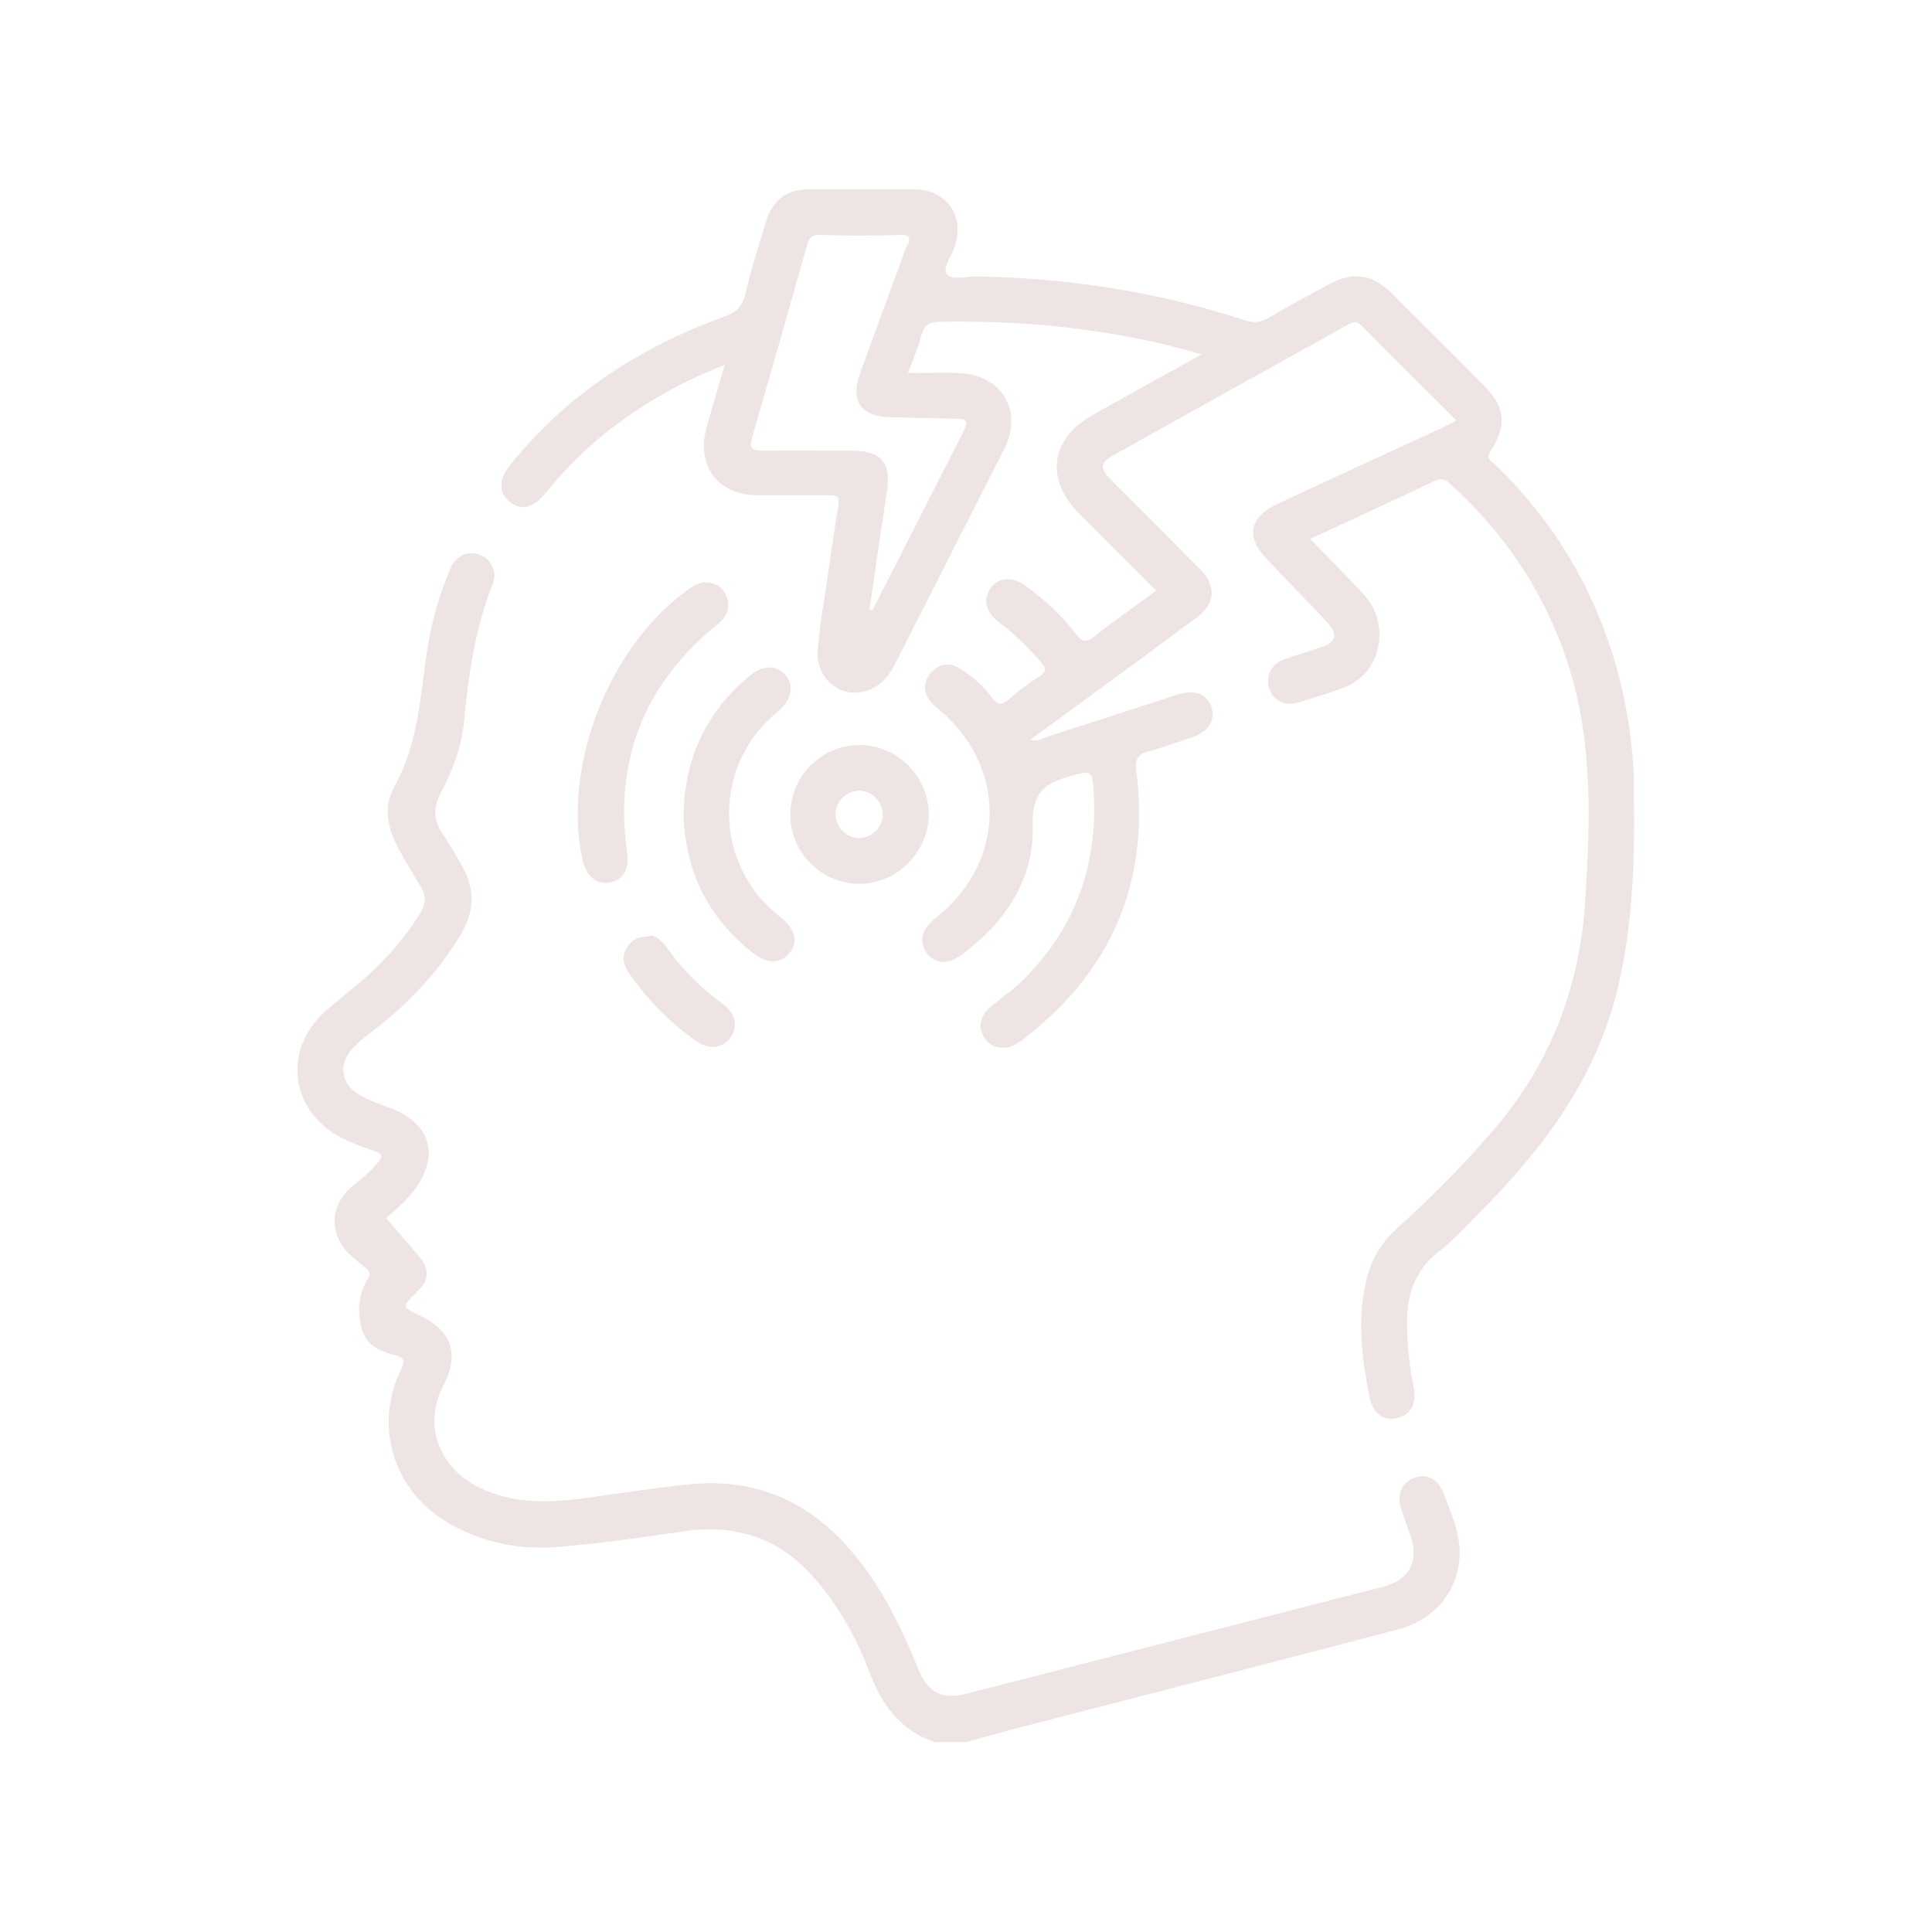 <?xml version="1.0" encoding="UTF-8"?><svg id="_图层_1" xmlns="http://www.w3.org/2000/svg" viewBox="0 0 55 55"><defs><style>.cls-1{fill:#efe4e4;}</style></defs><path class="cls-1" d="M26.65,49.61c-1.01-.33-1.55-1.07-1.91-2.04-.37-.97-.88-1.87-1.57-2.66-.98-1.12-2.22-1.53-3.68-1.32-1.21,.18-2.42,.35-3.64,.45-1.07,.08-2.09-.12-3.03-.65-1.61-.9-2.2-2.78-1.4-4.41,.12-.24,.07-.34-.15-.39-.47-.12-.87-.3-.99-.83-.11-.47-.07-.92,.18-1.33,.11-.17,.06-.25-.07-.35-.15-.12-.29-.23-.43-.36-.63-.62-.57-1.46,.13-2,.19-.15,.38-.31,.55-.49,.31-.33,.3-.37-.15-.52-.34-.12-.67-.25-.98-.44-1.2-.77-1.4-2.25-.43-3.3,.27-.29,.6-.53,.91-.79,.78-.63,1.46-1.34,1.98-2.2,.15-.25,.17-.47,.02-.72-.23-.38-.46-.76-.67-1.15-.29-.55-.41-1.15-.1-1.7,.66-1.18,.74-2.49,.92-3.78,.12-.84,.35-1.66,.68-2.44,.15-.36,.48-.51,.8-.41,.34,.11,.55,.47,.41,.83-.5,1.27-.7,2.6-.82,3.95-.07,.72-.34,1.4-.67,2.03-.21,.4-.19,.76,.05,1.13,.2,.31,.4,.63,.58,.96,.36,.65,.33,1.28-.05,1.92-.62,1.04-1.43,1.9-2.38,2.65-.23,.18-.46,.35-.66,.55-.46,.46-.4,1.05,.16,1.37,.27,.16,.57,.26,.87,.37,1.16,.45,1.42,1.36,.67,2.36-.25,.33-.58,.59-.79,.77,.31,.36,.6,.7,.89,1.04,.37,.42,.36,.73-.05,1.11-.39,.37-.39,.39,.08,.61,.96,.45,1.19,1.11,.69,2.06-.55,1.07-.11,2.29,1.03,2.85,.99,.49,2.03,.45,3.08,.3,.95-.13,1.91-.28,2.86-.38,2.41-.26,4.1,.88,5.36,2.83,.49,.76,.87,1.58,1.21,2.42,.28,.69,.68,.89,1.4,.7,3.95-1.01,7.89-2.03,11.84-3.04,.74-.19,1.02-.72,.78-1.44-.09-.26-.19-.51-.27-.77-.13-.42,.02-.76,.37-.89,.36-.13,.68,.03,.84,.45,.15,.39,.31,.78,.4,1.18,.26,1.24-.45,2.36-1.71,2.69-3.66,.96-7.33,1.9-11,2.85-.42,.11-.85,.23-1.27,.35h-.86Z"/><path class="cls-1" d="M19.46,23.18c.03-1.59,.64-2.89,1.84-3.91,.41-.35,.8-.35,1.06-.05,.26,.31,.18,.7-.22,1.04-.02,.02-.04,.04-.07,.06-1.26,1.06-1.67,2.84-.99,4.35,.26,.58,.64,1.05,1.14,1.44,.42,.33,.51,.71,.26,1.02-.25,.31-.65,.32-1.06-.01-1.27-1.01-1.92-2.33-1.96-3.94Z"/><path class="cls-1" d="M20.07,16.58c.29,0,.49,.13,.6,.37,.11,.26,.08,.51-.13,.72-.15,.15-.33,.27-.49,.42-1.83,1.67-2.54,3.73-2.2,6.17,.07,.48-.1,.78-.48,.86-.38,.08-.69-.17-.79-.66-.58-2.7,.79-6.13,3.07-7.72,.13-.09,.27-.15,.42-.16Z"/><path class="cls-1" d="M18.51,26.63c.14,0,.32,.13,.46,.33,.45,.64,1,1.18,1.63,1.64,.35,.26,.41,.63,.19,.94-.22,.3-.6,.35-.95,.11-.76-.53-1.4-1.18-1.93-1.94-.16-.23-.22-.47-.07-.72,.12-.22,.31-.33,.67-.34Z"/><path class="cls-1" d="M46.52,22.41c-.04-1.88-.44-3.67-1.23-5.38-.67-1.44-1.58-2.7-2.72-3.8-.1-.1-.3-.15-.13-.4,.47-.71,.4-1.26-.19-1.85-.87-.88-1.75-1.75-2.63-2.63-.56-.55-1.1-.63-1.8-.25-.57,.31-1.14,.62-1.69,.94-.23,.14-.42,.16-.68,.08-2.49-.81-5.05-1.21-7.67-1.25-.28,0-.68,.12-.82-.06-.14-.19,.13-.52,.22-.79,.29-.87-.23-1.62-1.14-1.63-1.01,0-2.01,0-3.02,0-.62,0-1.02,.3-1.21,.91-.21,.69-.43,1.37-.59,2.07-.09,.38-.28,.53-.62,.65-2.4,.87-4.47,2.22-6.08,4.22-.32,.4-.33,.77-.03,1.03,.32,.28,.68,.21,1.03-.22,.51-.63,1.07-1.2,1.7-1.71,1.02-.81,2.13-1.46,3.41-1.95-.19,.64-.36,1.22-.52,1.8-.29,1.08,.33,1.9,1.45,1.91,.69,0,1.38,0,2.07,0,.22,0,.27,.05,.24,.27-.11,.64-.2,1.28-.29,1.92-.11,.74-.24,1.48-.3,2.22-.06,.73,.53,1.29,1.19,1.2,.48-.07,.79-.37,1-.79,1.04-2.05,2.08-4.09,3.12-6.14,.54-1.07-.06-2.1-1.27-2.16-.47-.02-.95,0-1.47,0,.15-.41,.29-.74,.38-1.08,.08-.28,.21-.37,.51-.38,1.34-.02,2.68,.03,4,.21,1.14,.15,2.27,.36,3.46,.72-1.07,.6-2.08,1.15-3.07,1.71-1.23,.69-1.39,1.83-.4,2.83,.72,.72,1.44,1.44,2.18,2.18-.09,.07-.14,.11-.18,.14-.53,.39-1.08,.77-1.59,1.18-.23,.18-.35,.13-.51-.08-.4-.53-.89-.98-1.43-1.37-.38-.28-.76-.25-.99,.05-.23,.31-.16,.69,.21,.97,.44,.33,.83,.71,1.19,1.12,.17,.19,.21,.3-.04,.45-.29,.18-.57,.4-.83,.62-.2,.17-.33,.21-.51-.04-.23-.33-.55-.59-.89-.81-.31-.2-.62-.15-.85,.13-.23,.28-.2,.59,.05,.86,.07,.07,.15,.13,.23,.2,1.92,1.64,1.86,4.34-.12,5.89-.41,.32-.5,.67-.28,.99,.25,.35,.62,.37,1.05,.04,1.22-.92,2.03-2.15,1.98-3.65-.04-1.08,.5-1.26,1.27-1.46,.31-.08,.42-.06,.45,.28,.18,2.19-.46,4.09-2.05,5.63-.27,.26-.58,.47-.87,.71-.31,.26-.37,.62-.16,.91,.21,.29,.59,.34,.92,.13,.04-.02,.07-.05,.11-.07,2.56-1.94,3.67-4.49,3.28-7.68-.04-.35,.04-.48,.37-.57,.4-.1,.79-.25,1.19-.38,.5-.17,.71-.5,.57-.89-.13-.37-.49-.49-.98-.33-1.23,.4-2.45,.8-3.68,1.19-.15,.05-.29,.16-.49,.09,1.6-1.17,3.18-2.32,4.75-3.49,.52-.39,.55-.89,.09-1.36-.85-.86-1.71-1.71-2.56-2.57-.3-.3-.29-.47,.07-.67,2.23-1.25,4.46-2.49,6.7-3.73,.14-.08,.24-.11,.37,.02,.89,.9,1.79,1.79,2.71,2.71-.16,.08-.29,.15-.41,.21-1.56,.72-3.13,1.44-4.69,2.17-.79,.37-.9,.93-.31,1.55,.57,.61,1.16,1.2,1.73,1.81,.32,.34,.27,.57-.18,.72-.35,.12-.71,.22-1.06,.35-.37,.14-.52,.49-.4,.84,.11,.32,.45,.49,.81,.38,.44-.13,.88-.26,1.31-.43,.63-.24,.99-.79,1.01-1.47,.01-.51-.19-.92-.53-1.27-.47-.49-.94-.98-1.44-1.49,1.22-.56,2.38-1.1,3.53-1.64,.18-.09,.3-.07,.45,.07,1.61,1.46,2.77,3.21,3.41,5.3,.66,2.15,.58,4.34,.44,6.55-.15,2.4-.94,4.54-2.48,6.39-.88,1.05-1.84,2.02-2.86,2.94-.48,.43-.78,.95-.91,1.57-.24,1.06-.11,2.12,.09,3.17,.1,.54,.38,.77,.8,.68,.39-.08,.57-.42,.47-.91-.11-.51-.16-1.02-.18-1.54-.04-.9,.13-1.7,.91-2.3,.45-.35,.84-.79,1.24-1.19,1.76-1.78,3.22-3.75,3.83-6.24,.46-1.9,.51-3.84,.47-5.79ZM25.82,6.98c-.45,1.21-.89,2.42-1.33,3.63-.29,.81,.01,1.25,.87,1.27,.63,.01,1.26,.03,1.9,.04,.24,0,.31,.08,.19,.32-.87,1.71-1.74,3.42-2.61,5.13h-.09c.16-1.11,.32-2.22,.49-3.32,.14-.88-.13-1.22-1-1.22-.85,0-1.7-.01-2.54,0-.32,0-.37-.09-.29-.37,.53-1.83,1.05-3.66,1.57-5.5,.05-.18,.12-.28,.34-.27,.78,.02,1.55,.02,2.33,0,.26,0,.27,.07,.19,.3Z"/><path class="cls-1" d="M24.46,21.21c-1.08,0-1.97,.9-1.96,1.99,0,1.07,.88,1.95,1.95,1.96,1.07,.01,1.98-.89,1.99-1.97,0-1.08-.89-1.98-1.97-1.98Zm0,2.65c-.37,0-.68-.32-.67-.69,0-.38,.34-.68,.71-.66,.35,.02,.64,.34,.63,.69-.01,.36-.32,.66-.67,.66Z"/></svg>